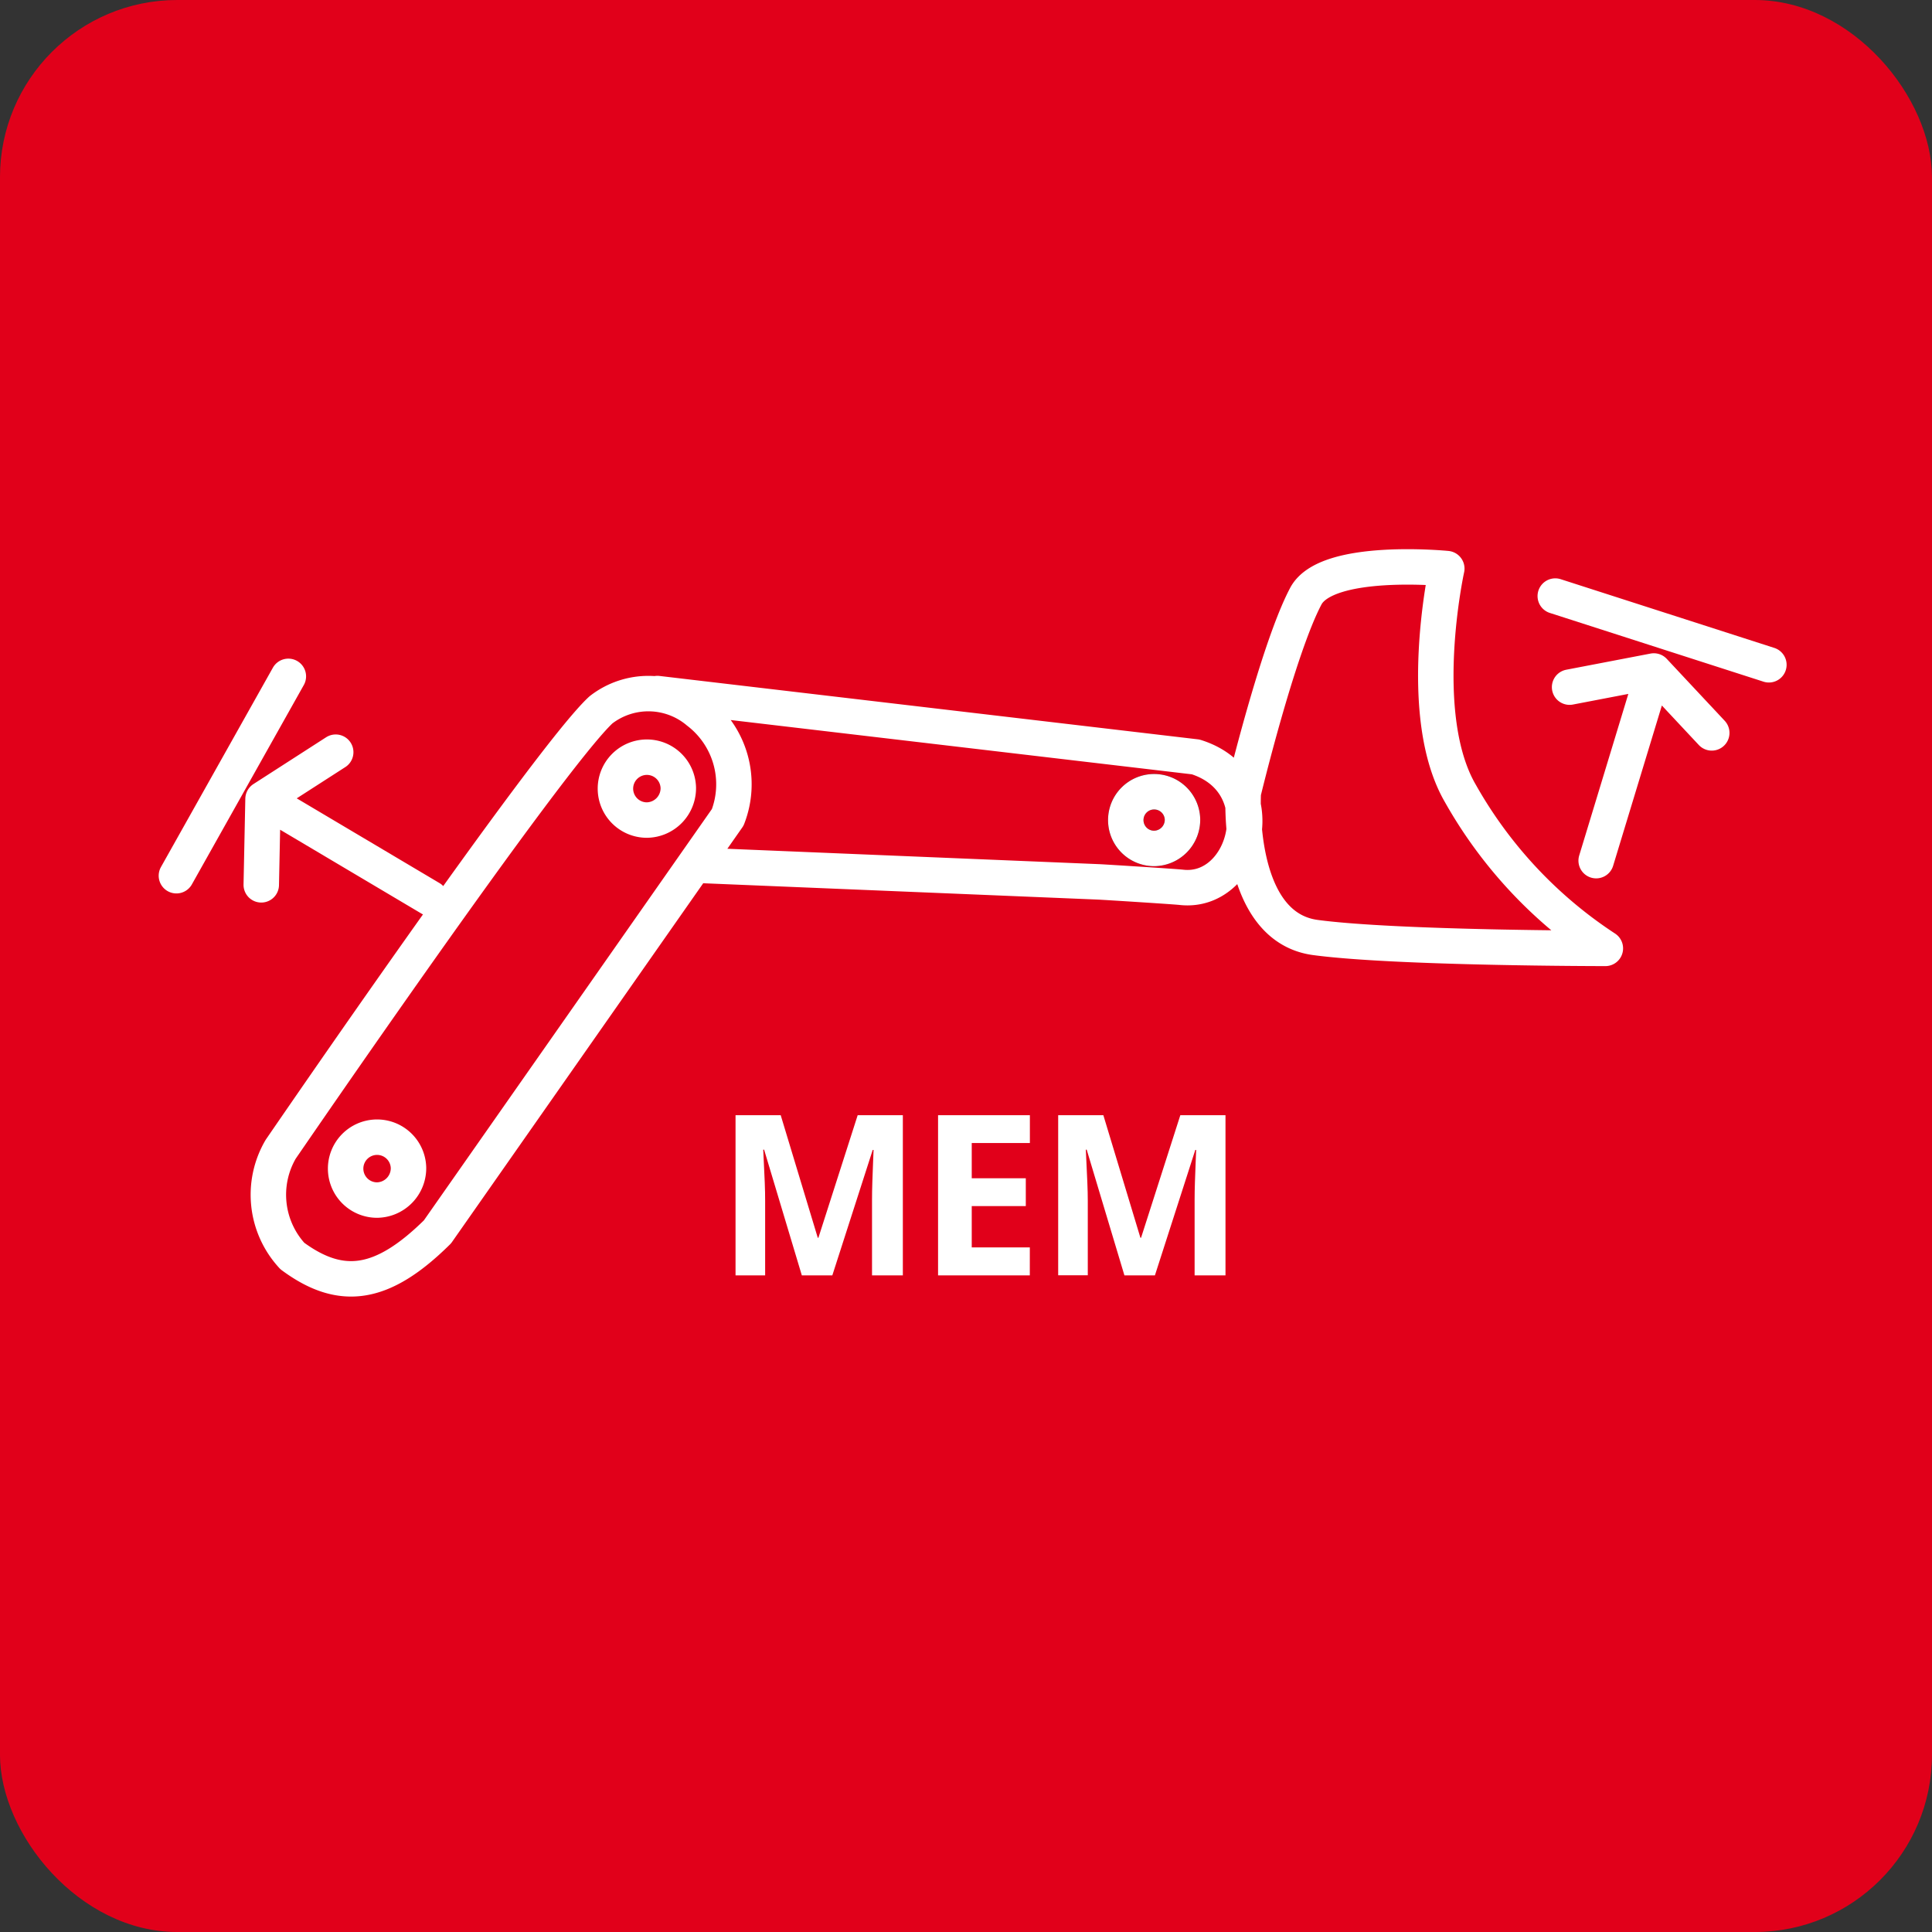 <svg xmlns="http://www.w3.org/2000/svg" width="109" height="109" viewBox="0 0 109 109">
  <rect x="0" y="0" width="109" height="109" fill="#333333" stroke="none"/>
  <g id="Group_2852" data-name="Group 2852" transform="translate(-376.938 -1379.675)">
    <rect id="Rectangle_743" data-name="Rectangle 743" width="109" height="109" rx="10" transform="translate(376.937 1379.675)" fill="#e1001a"/>
    <path id="Path_4855" data-name="Path 4855" d="M35.67,44.5l-2.128-7.092h-.05q.012.253.036.76c.018.338.033.7.05,1.089S33.6,40,33.6,40.3v4.2h-1.67V35.462h2.548l2.091,6.915h.036l2.216-6.915h2.548V44.5H39.63v-4.28c0-.287.006-.616.018-.989s.025-.723.039-1.056.022-.586.03-.754h-.048L37.39,44.5Z" transform="translate(386.506 1407.13)" fill="#fff"/>
    <path id="Path_4856" data-name="Path 4856" d="M47.476,44.5H42.3V35.462h5.18v1.57H44.2V39.02h3.05v1.571H44.2v2.33h3.277Z" transform="translate(387.562 1407.13)" fill="#fff"/>
    <path id="Path_4857" data-name="Path 4857" d="M52.189,44.5l-2.128-7.092h-.05q.012.253.036.76c.018.338.033.7.05,1.089s.025.734.025,1.038v4.2h-1.67V35.462H51l2.091,6.915h.037l2.215-6.915h2.548V44.5H56.149v-4.28c0-.287.006-.616.018-.989s.025-.723.039-1.056.022-.586.03-.754h-.048L53.909,44.5Z" transform="translate(388.187 1407.13)" fill="#fff"/>
    <path id="Path_4858" data-name="Path 4858" d="M67.084,28.9c4.576.613,16.355.613,16.355.613a25.265,25.265,0,0,1-8.171-8.727c-2.593-4.436-.775-12.7-.775-12.7s-6.773-.671-7.953,1.556c-1.58,2.984-3.527,11.078-3.527,11.078S62.537,28.292,67.084,28.9ZM32.676,24.843l22.2.919c.444.023,4.207.258,4.65.307,3.683.409,5.377-5.926.8-7.358L29.958,15.136m2.29,1.021a4.358,4.358,0,0,0-5.476-.1C23.785,18.814,8.7,40.852,8.7,40.852a5.091,5.091,0,0,0,.663,6.018c2.766,2.044,5.089,1.7,8.186-1.363L33.925,22.12A5.154,5.154,0,0,0,32.248,16.158Z" transform="translate(384.07 1403.668)" fill="none" stroke="#fff" stroke-linecap="round" stroke-linejoin="round" stroke-width="2"/>
    <path id="Path_4859" data-name="Path 4859" d="M55.112,20.829a1.6,1.6,0,1,0-1.6,1.635A1.618,1.618,0,0,0,55.112,20.829Z" transform="translate(388.54 1405.079)" fill="none" stroke="#121212" stroke-linecap="round" stroke-linejoin="round" stroke-width="2"/>
    <path id="Path_4860" data-name="Path 4860" d="M55.112,20.829a1.6,1.6,0,1,0-1.6,1.635A1.618,1.618,0,0,0,55.112,20.829Z" transform="translate(388.54 1405.079)" fill="none" stroke="#fff" stroke-miterlimit="10" stroke-width="2"/>
    <path id="Path_4861" data-name="Path 4861" d="M3.3,25.23,9.615,13.983M8.187,20.9l-.1,4.844m9.544.761L8.187,20.9l4.1-2.639M93.144,13.33,81.093,9.453m5.561,4.228,3.267,3.491M83.4,24.38l3.253-10.7-4.752.911M16.394,41.707a1.774,1.774,0,1,0-1.773,1.823A1.8,1.8,0,0,0,16.394,41.707ZM31.616,20.268a1.774,1.774,0,1,0-1.773,1.823A1.8,1.8,0,0,0,31.616,20.268Z" transform="translate(383.591 1403.851)" fill="none" stroke="#fff" stroke-linecap="round" stroke-linejoin="round" stroke-width="2"/>
  </g>
</svg>

